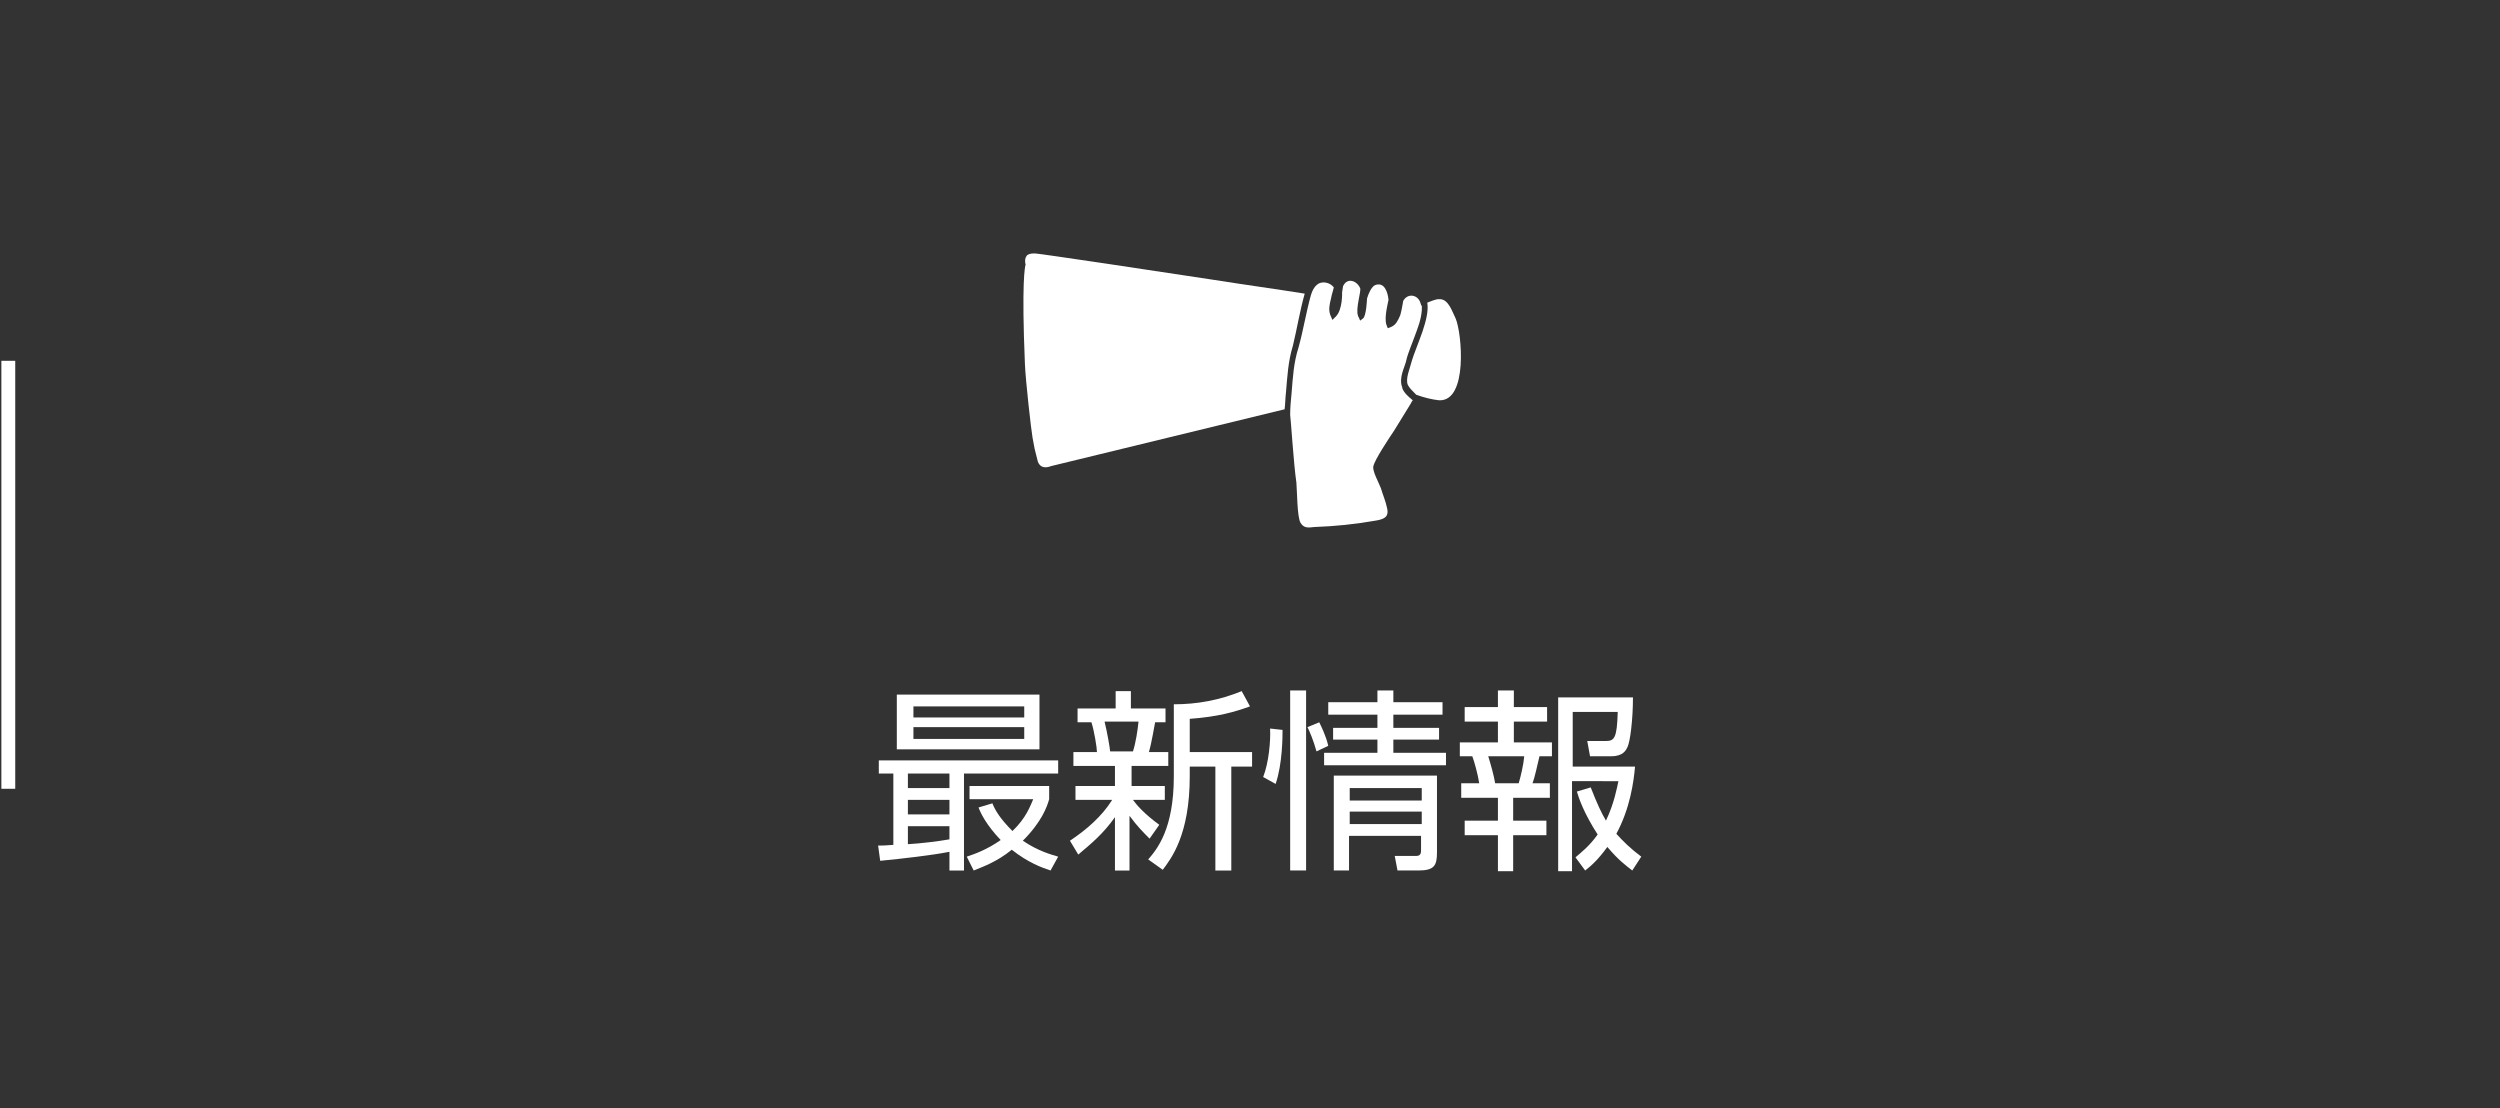 <?xml version="1.0" encoding="utf-8"?>
<!-- Generator: Adobe Illustrator 26.2.1, SVG Export Plug-In . SVG Version: 6.00 Build 0)  -->
<svg version="1.1" id="レイヤー_1" xmlns="http://www.w3.org/2000/svg" xmlns:xlink="http://www.w3.org/1999/xlink" x="0px"
	 y="0px" viewBox="0 0 361 160" style="enable-background:new 0 0 361 160;" xml:space="preserve">
<rect x="0" y="0" width="361" height="160" fill="#333333" stroke="none"/>
<style type="text/css">
	.st0{fill:#FFFFFF;}
</style>
<g>
	<path class="st0" d="M203.3,55.6L203.3,55.6c-0.4-0.9,0.3-2.4,0.6-3.6c0.2-0.7,0.9-2.4,1.5-4.1c0.5-1.5,0.9-3,0.7-4.2
		c0.5-0.2,1-0.4,1.5-0.5c0.1,0,0.3,0,0.4,0c1.2,0.1,1.7,1.8,2.2,2.8c0.9,2.1,1.8,12-2.4,11.8c-1-0.1-2.2-0.4-3.3-0.8
		C204,56.5,203.5,56,203.3,55.6z"/>
	<path class="st0" d="M187.5,50.2c0.7-2.5,1.1-5.1,1.8-7.6l0,0c0.2-0.6,0.4-1.1,0.9-1.5c0.7-0.6,1.9-0.3,2.4,0.4
		c-0.1,0.5-0.3,1-0.4,1.6c-0.2,0.8-0.4,1.6-0.1,2.4l0,0l0.3,0.7l0.5-0.5c1-1,0.9-3.5,0.9-3.5c0.1-0.5,0.1-0.9,0.2-1
		c0.6-1.1,1.9-0.7,2.4,0.4c0.2,0.4-0.7,3-0.3,4c0,0.1,0,0.1,0.1,0.2l0.2,0.5l0.4-0.3c0.5-0.3,0.6-2.9,0.6-2.9
		c0.2-0.7,0.6-1.6,1.1-1.9c1.4-0.6,1.9,1,2,2.1c-0.1,0.4-0.2,1-0.3,1.5c-0.1,0.7-0.2,1.5,0,2.1l0.2,0.5l0.5-0.2c0.7-0.3,1-1,1.3-1.7
		c0.2-0.7,0.3-1.4,0.4-1.9v-0.1c0.6-1.2,2.1-1,2.5,0.2c0,0.1,0.1,0.2,0.1,0.4h0.1c0.1,0.9-0.2,2.3-0.7,3.6c-0.6,1.7-1.3,3.3-1.5,4.2
		c-0.2,1.1-1.2,2.6-0.6,4.1v0.1c0.3,0.7,0.9,1.2,1.5,1.7c-0.1,0.1-0.2,0.3-0.3,0.5c-0.8,1.3-1.6,2.6-2.4,3.9c-0.6,0.9-2.9,4.3-3,5.2
		c-0.1,0.7,0.8,2.3,1.1,3.1c0.3,1,0.7,1.9,0.9,2.9c0.3,1.3-0.5,1.6-1.8,1.8c-2.8,0.5-5.8,0.8-8.7,0.9c-0.9,0.1-1.5,0.2-2-0.6
		c-0.5-0.8-0.5-4.7-0.6-5.8c-0.4-2.7-0.8-9.2-0.9-9.8c0-1,0.1-2.1,0.2-3.1C186.7,54.4,186.8,52.4,187.5,50.2z"/>
	<path class="st0" d="M148.1,37.2c0.1-0.1,0.1-0.3,0.3-0.4c0.3-0.2,0.7-0.2,1.1-0.2c0.5,0,17.9,2.6,25.7,3.8c4.4,0.7,8.8,1.3,13.2,2
		c-0.7,2.5-1.1,5-1.7,7.5c-0.7,2.3-0.8,4.4-1,6.7c-0.1,0.8-0.1,1.7-0.2,2.5l-33.7,8.2c-1.8,0.7-2-0.9-2-0.9
		c-0.1-0.5-0.3-1.1-0.4-1.6c-0.1-0.5-0.2-1.1-0.3-1.6c-0.2-1.1-1-8.2-1.1-10.6c-0.5-11.9,0-14.1,0.1-14.4
		C148,37.9,148,37.5,148.1,37.2z"/>
</g>
<g>
	<path class="st0" d="M126.8,122.1c0.6,0,1,0,2.2-0.1v-10.3h-2.1v-1.9h25.9v1.9h-13.6v14h-2.1V123c-2.5,0.5-6.9,1-10,1.3
		L126.8,122.1z M150.1,100.3v7.9h-20.6v-7.9H150.1z M137.1,111.7h-6v2.1h6V111.7z M137.1,115.5h-6v2.1h6V115.5z M131.1,121.9
		c1.8-0.1,4.3-0.4,6-0.7v-1.9h-6V121.9z M147.9,102h-16v1.6h16V102z M147.9,105h-16v1.7h16V105z M151.7,125.7
		c-1.2-0.4-3.2-1.1-5.6-3c-2.2,1.8-4.3,2.5-5.5,3l-1-2c1.2-0.4,2.9-1,4.9-2.4c-2.1-2.2-2.9-3.9-3.2-4.7l2-0.6c0.4,1,1.1,2.2,2.9,4
		c2-1.9,2.6-3.7,3-4.6H140v-1.9h11.5v1.9c-0.3,1.1-1.1,3.3-3.8,6c2.2,1.5,4.1,2,5.1,2.3L151.7,125.7z"/>
	<path class="st0" d="M166,121.1c-0.9-0.9-1.8-1.8-2.9-3.3v7.9H161V118c-1.7,2.4-3.4,3.8-5.3,5.4l-1.2-2c2.4-1.6,4.6-3.5,6.1-5.9
		h-5.3v-2h5.7v-2.9h-6v-2h3.4c0-0.6-0.4-3.1-0.8-4.3h-2v-2h5.5v-2.5h2.2v2.5h5v2h-1.5c-0.1,0.4-0.5,3-0.9,4.3h2.8v2h-5.3v2.9h4.8v2
		h-4.6c0.5,0.7,1.6,2,3.8,3.6L166,121.1z M163.6,108.5c0.4-1.2,0.7-3.2,0.8-4.3h-4.9c0.4,1.6,0.8,4,0.8,4.3H163.6z M171.8,108.6h9
		v2.1h-3v15h-2.3v-15h-3.7v1.4c0,8.5-2.7,11.9-3.9,13.5l-2.1-1.5c1.3-1.5,3.7-4.4,3.7-12v-10.4c3.4,0,6.6-0.6,9.8-1.9l1.2,2.2
		c-2.2,0.8-4.6,1.5-8.7,1.8V108.6z"/>
	<path class="st0" d="M185.2,105.4c0,0.9,0,4.9-1,7.8l-1.8-1c0.8-2,1.1-5.2,1-7L185.2,105.4z M188.6,99.7v26h-2.3v-26H188.6z
		 M190.1,108.5c-0.4-1.5-1-2.9-1.3-3.5l1.7-0.7c0.2,0.4,1,2,1.3,3.4L190.1,108.5z M201.2,105.1h6.6v1.7h-6.6v1.9h7.6v1.8h-17.6v-1.8
		h7.7v-1.9h-6.4v-1.7h6.4v-1.9h-7.1v-1.8h7.1v-1.7h2.3v1.7h7.1v1.8h-7.1V105.1z M207.5,123.1c0,1.9-0.4,2.6-2.7,2.6h-3l-0.4-2.1h3.1
		c0.7,0,0.7-0.5,0.7-0.9v-2h-10.4v5h-2.2V112h14.9L207.5,123.1L207.5,123.1z M205.3,113.8h-10.4v1.8h10.4V113.8z M205.3,117.2h-10.4
		v1.8h10.4V117.2z"/>
	<path class="st0" d="M218.6,99.7v2.4h4.8v2.1h-4.8v3h5.5v2h-1.8c-0.3,1.3-0.7,3.1-1,3.9h2.5v2.1h-5.3v3.3h4.8v2.1h-4.8v5.2h-2.2
		v-5.2h-4.8v-2.1h4.8v-3.3H211v-2.1h2.6c-0.2-1.3-0.7-3.1-1-3.9h-1.8v-2h5.5v-3h-4.8v-2.1h4.8v-2.4H218.6z M219.3,113.1
		c0.3-1,0.7-2.7,0.8-3.9h-5.2c0.4,1.3,0.8,2.7,1,3.9H219.3z M235.7,125.7c-0.9-0.7-2-1.5-3.6-3.4c-1.3,1.8-2.3,2.7-3.2,3.4l-1.4-1.9
		c0.8-0.7,2-1.6,3.2-3.3c-2-3.1-2.7-5.2-3-6.2l2-0.6c0.9,2.3,1.5,3.6,2.2,4.8c1.2-2.5,1.6-4.8,1.8-5.7H227v13h-2v-25.1h10.8
		c0,3.2-0.4,6.4-0.8,7.2c-0.2,0.4-0.6,1.3-2.3,1.3h-3.1l-0.4-2.2h2.7c1.2,0,1.6-0.4,1.7-4.2h-6.5v7.9h9c-0.2,2.2-0.7,6-2.7,9.7
		c1,1.1,2,2.1,3.6,3.3L235.7,125.7z"/>
</g>
<rect x="0.2" y="52.1" class="st0" width="2" height="61.8"/>
</svg>

